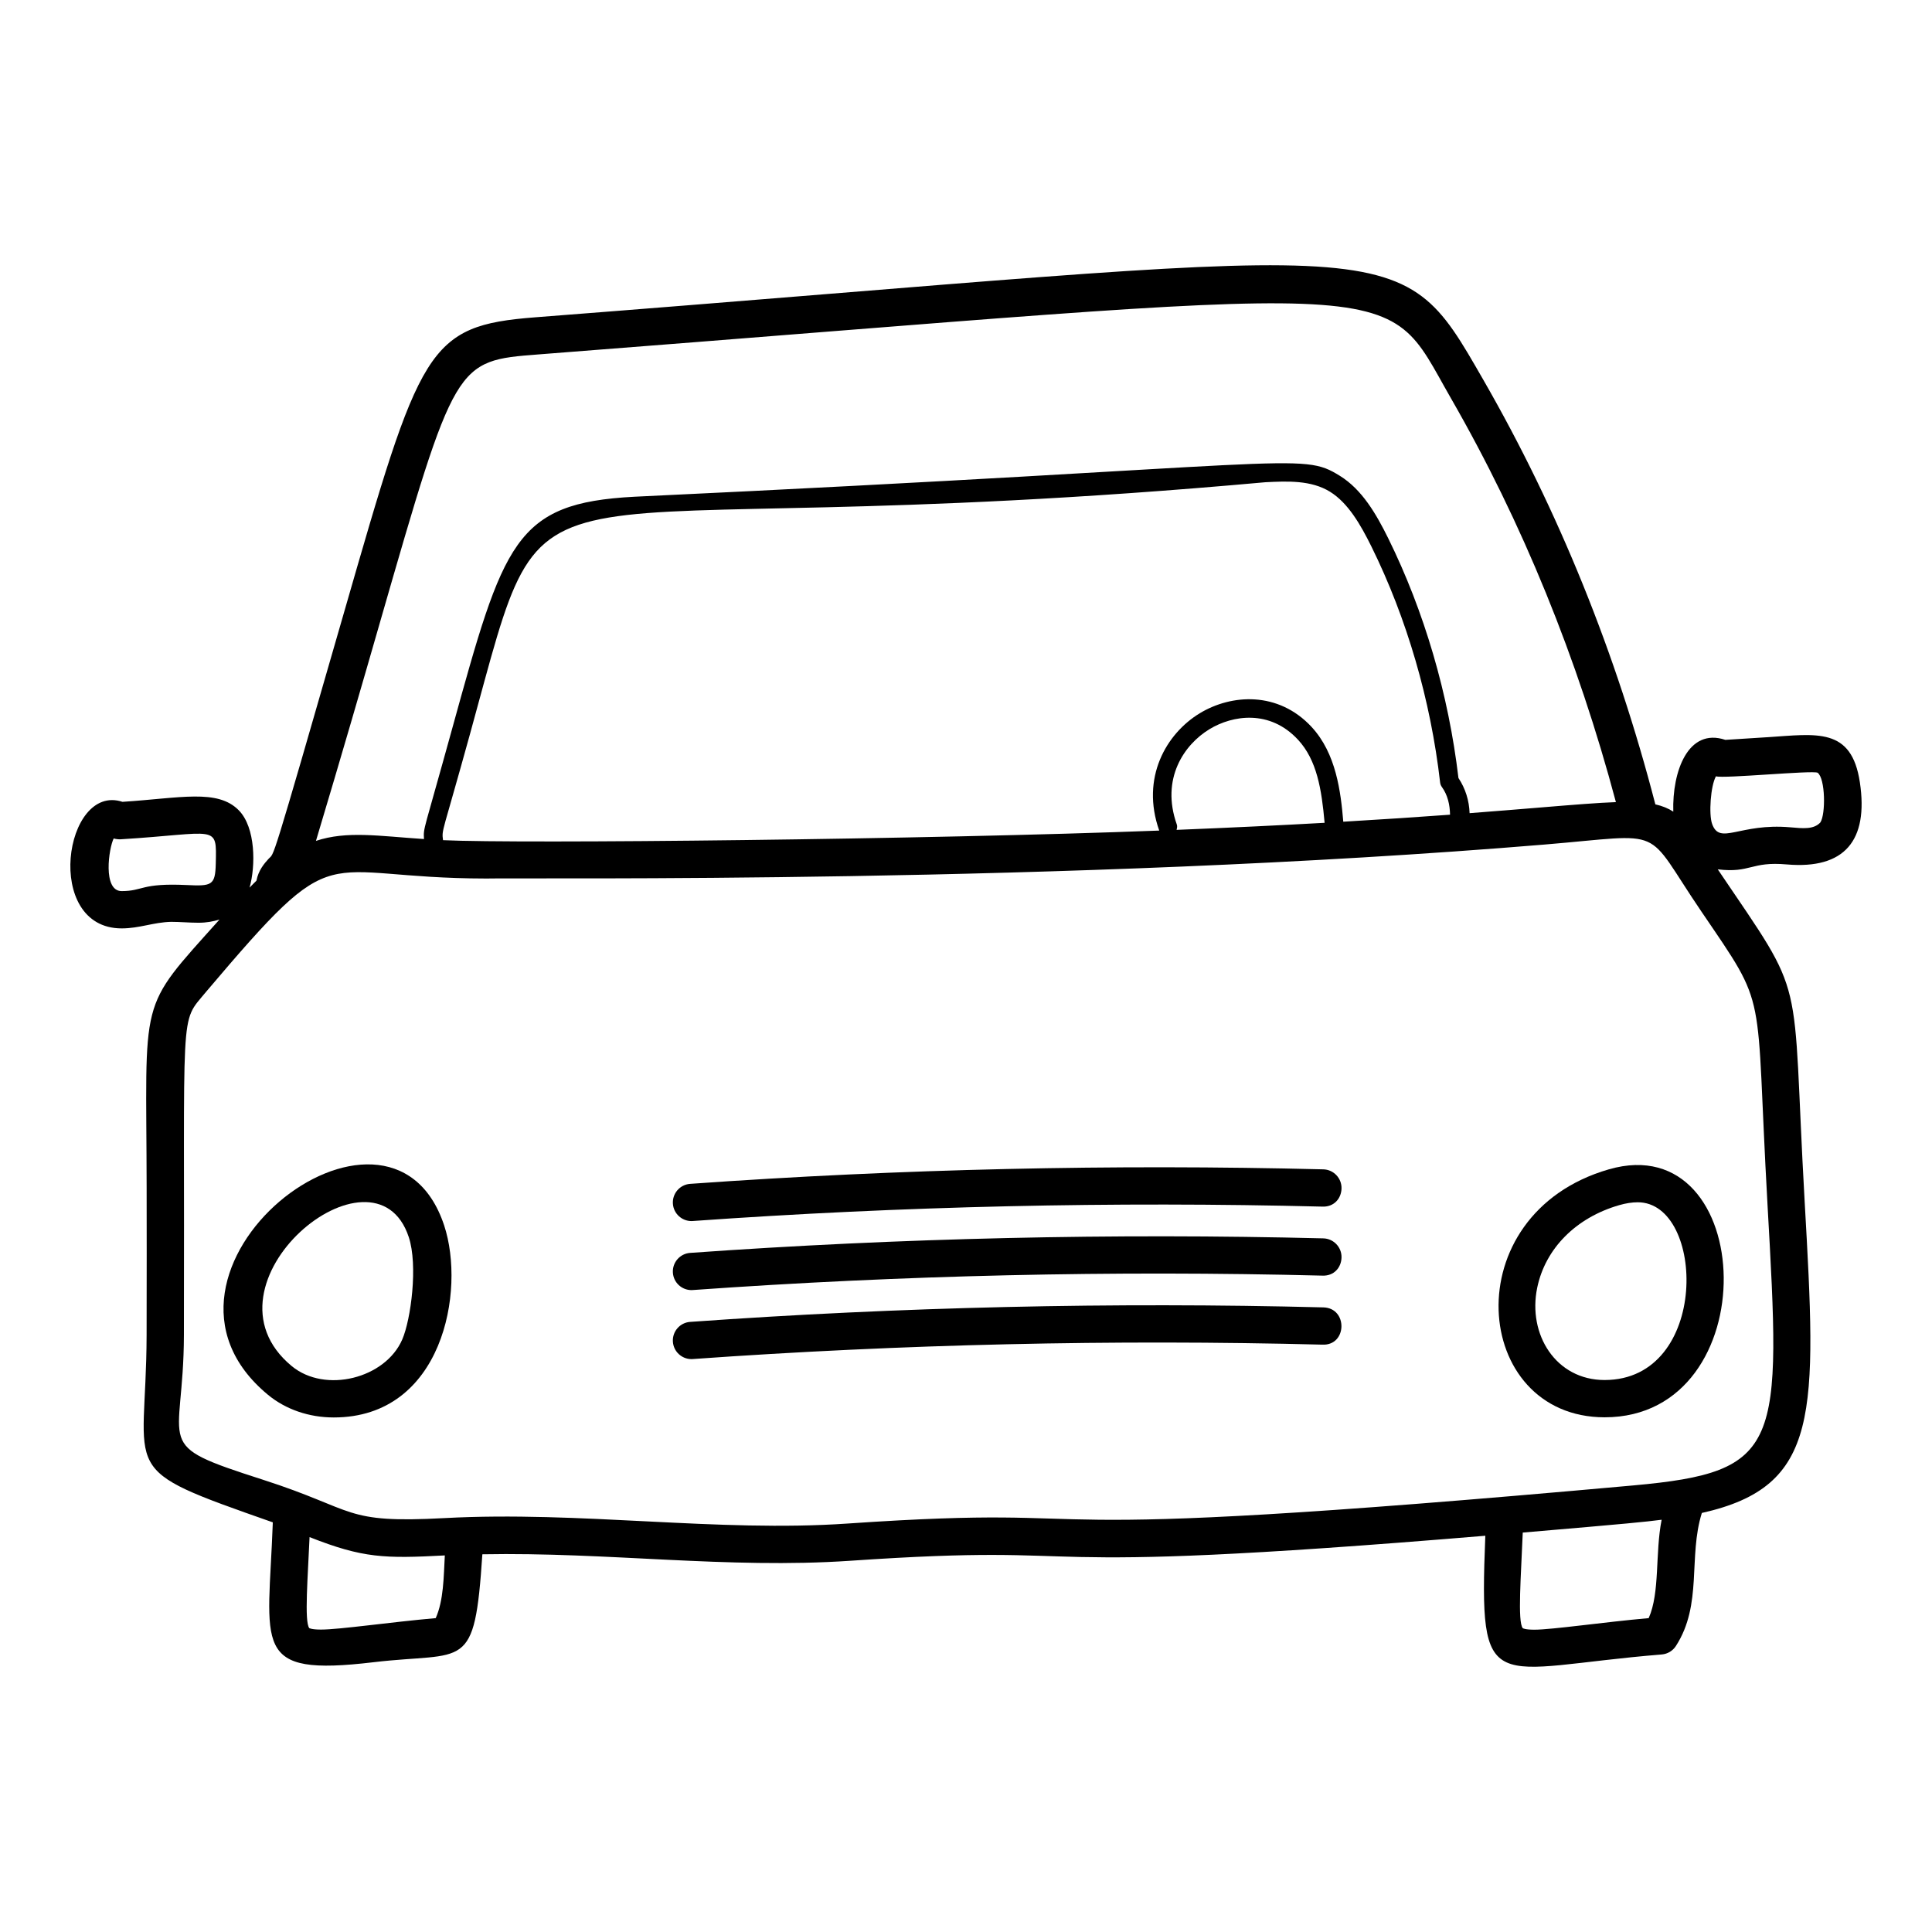 <?xml version="1.0" encoding="UTF-8"?>
<!-- Uploaded to: ICON Repo, www.svgrepo.com, Generator: ICON Repo Mixer Tools -->
<svg fill="#000000" width="800px" height="800px" version="1.1" viewBox="144 144 512 512" xmlns="http://www.w3.org/2000/svg">
 <g>
  <path d="m570.35 453.89c-41.125 11.891-36.375 65.684-1.117 65.711 43.27 0 40.543-77.109 1.117-65.711zm-1.121 55.832c-12.887 0-20.43-12.055-17.852-24.469 2.152-10.387 10.27-18.562 21.711-21.871 1.762-0.508 3.41-0.766 4.922-0.766 17.934-0.004 19.164 47.105-8.781 47.105z"/>
  <path d="m215.02 513.64c4.68 3.867 10.867 6 17.422 6h0.004c28.848 0 35.004-33.543 29.258-50.898-14.559-43.98-86.305 12.168-46.684 44.898zm35.578-14.66c-4.461 10.316-20.41 14.387-29.289 7.047-26.379-21.809 21.973-61.551 31.02-34.18 2.469 7.469 0.574 21.805-1.73 27.133z"/>
  <path d="m612.34 339.37-11.105 0.703c-9.887-3.309-14.109 8.379-13.797 19.016-1.324-0.855-2.859-1.496-4.754-1.926-10.371-40.023-25.672-77.883-45.586-112.5-23.227-40.375-18.551-34.574-251.2-16.578-28.844 2.234-30.5 7.977-50.762 78.336-19.855 68.941-18.344 63.379-19.969 65.18-1.082 1.191-2.676 2.992-3.211 5.789-0.574 0.547-1.227 1.25-1.82 1.84 1.625-5.719 1.641-15.891-2.84-20.477-5.644-5.766-15.496-3.246-30.848-2.258-15.426-5.086-21.09 33.539-0.207 33.539 4.75 0 8.434-1.633 13.129-1.738 2.367 0 4.769 0.238 7.254 0.238 2.113 0 3.902-0.344 5.547-0.848-21.871 24.438-19.383 19.34-19.312 71.145 0.016 10.438 0.035 23.195-0.008 38.879-0.09 37.879-8.684 34.934 33.445 49.727-1.184 33.055-6.019 40.953 26.711 37.066 24.426-2.883 26.742 2.941 28.82-28.602 33.195-0.625 64.977 3.922 97.457 1.719 71.973-4.914 35.141 4.469 168.34-6.633-1.762 43.855 1.254 35.168 46.758 31.461 1.535-0.125 2.922-0.961 3.754-2.254 7.113-11.047 3.211-23.551 6.871-35.246 31.453-7.055 30.434-26.254 27.242-82.574-3.555-62.645 0.953-52.508-23.023-87.988 8.793 1.047 8.676-2.156 18.328-1.301 15.262 1.309 21.656-6.305 19.328-21.77-2.207-14.668-11.445-12.801-24.551-11.941zm-411.16 33.512c-0.129 5.769-1.055 5.984-7.699 5.664-12.176-0.574-11.48 1.605-17.238 1.605-5.117 0-3.391-11.461-2.109-13.953 0.578 0.184 1.227 0.242 1.809 0.227 25.824-1.59 25.484-4.211 25.238 6.457zm43.453-63.734c20.023-69.516 20.023-69.516 42.031-71.219 236.34-18.281 222.88-21.367 241.87 11.652 18.961 32.957 33.566 68.973 43.699 106.99-4.789 0.176-11.066 0.684-19.812 1.406-5.336 0.441-11.688 0.965-18.965 1.52-0.113-3.332-1.102-6.539-2.953-9.316-2.625-22.203-9.055-44.16-18.613-63.535-3.184-6.445-6.938-12.906-12.797-16.535-10.582-6.559-9.965-2.812-187.01 5.531-31.758 1.672-34.605 11.992-48.285 61.566-7.664 27.793-7.606 25.977-7.441 29.148-11.977-0.793-20.457-2.231-28.629 0.488 6.894-22.984 12.418-42.105 16.906-57.699zm219.89 28.094c6.156-3.738 15.988-5.246 23.441 2.766 5.039 5.418 6.281 13.191 7.07 22.043-11.438 0.645-24.539 1.281-39.234 1.871 0.117-0.457 0.242-0.93 0.07-1.406-4.32-12.164 1.961-21.215 8.652-25.273zm27.059-0.602c-8.871-9.531-21.262-8.684-29.625-3.621-8.918 5.41-15.691 17.121-10.75 31.09-60.879 2.352-169.5 3.519-189.8 2.547-0.371-2.957-0.281-1.207 7.144-28.121 22.793-82.59 5.168-48.188 210.77-66.738 5.848-0.293 12.133-0.586 17.156 2.523 4.801 2.977 8.109 8.742 10.969 14.527 9.402 19.047 15.695 40.672 18.203 62.527 0.047 0.426 0.207 0.824 0.453 1.168 1.551 2.137 2.125 4.711 2.176 7.359-8.105 0.598-17.574 1.227-28.293 1.859-0.672-7.934-1.879-18.094-8.41-25.121zm-232.11 236.18c-12.117 1.066-25.496 3.035-30.402 3.035-2.5 0-3.094-0.383-3.102-0.383-1.359-1.664-0.371-13.766 0.07-24.125 14.16 5.598 19.922 5.703 35.844 4.856-0.305 5.66-0.305 11.895-2.41 16.617zm321.45 0c-11.906 1.051-25.621 3.066-30.297 3.066-2.504 0-3.059-0.391-3.066-0.391-1.445-1.668-0.449-14.168-0.012-25.348 29.273-2.5 32.023-2.797 36.805-3.398-1.758 8.805-0.402 19.273-3.43 26.07zm31.469-109.89c3.652 64.418 4.031 71.152-35.617 74.73-179.96 16.238-127.99 4.629-208.16 10.094-34.434 2.379-70.773-3.379-106.79-1.445-27.121 1.469-23.02-2.086-48.145-10.168-29.98-9.641-21.004-7.945-20.938-38.414 0.246-88.91-1.344-82.105 5.875-90.887 35.867-42.324 28.562-30.066 74.25-30.023 11.16-0.277 152.98 1.578 280.38-8.996 33.008-2.734 26.043-5.191 41.621 17.711 17.988 26.48 14.223 18.949 17.527 77.398zm14.027-100.98c-1.754 1.891-4.523 1.605-7.992 1.293-13.449-1.176-18.625 4.844-20.688-0.867-0.938-2.582-0.41-10.148 1.012-12.652 1.883 0.68 25.633-1.637 26.941-0.941 2.055 1.52 2.168 10.953 0.727 13.168z"/>
  <path d="m494.7 453.89c-55.742-1.402-112.21-0.125-167.8 3.844-2.719 0.191-4.769 2.555-4.574 5.277 0.184 2.602 2.356 4.586 4.922 4.586 0.117 0 0.238-0.004 0.355-0.016 55.27-3.93 111.41-5.211 166.85-3.816 3.023 0.125 4.996-2.09 5.066-4.812 0.062-2.723-2.094-4.992-4.816-5.062z"/>
  <path d="m494.7 472.18c-55.754-1.391-112.23-0.109-167.8 3.848-2.719 0.191-4.769 2.555-4.574 5.277 0.184 2.602 2.356 4.586 4.922 4.586 0.117 0 0.238-0.004 0.355-0.016 55.254-3.941 111.39-5.219 166.85-3.82 3.023 0.129 4.996-2.09 5.066-4.812 0.062-2.723-2.094-4.988-4.816-5.062z"/>
  <path d="m494.7 490.47c-55.75-1.43-112.21-0.121-167.8 3.844-2.719 0.191-4.769 2.555-4.574 5.277 0.184 2.602 2.356 4.586 4.922 4.586 0.117 0 0.238-0.004 0.355-0.016 55.262-3.941 111.39-5.238 166.85-3.816 6.57 0.297 6.793-9.703 0.25-9.875z"/>
 </g>
</svg>